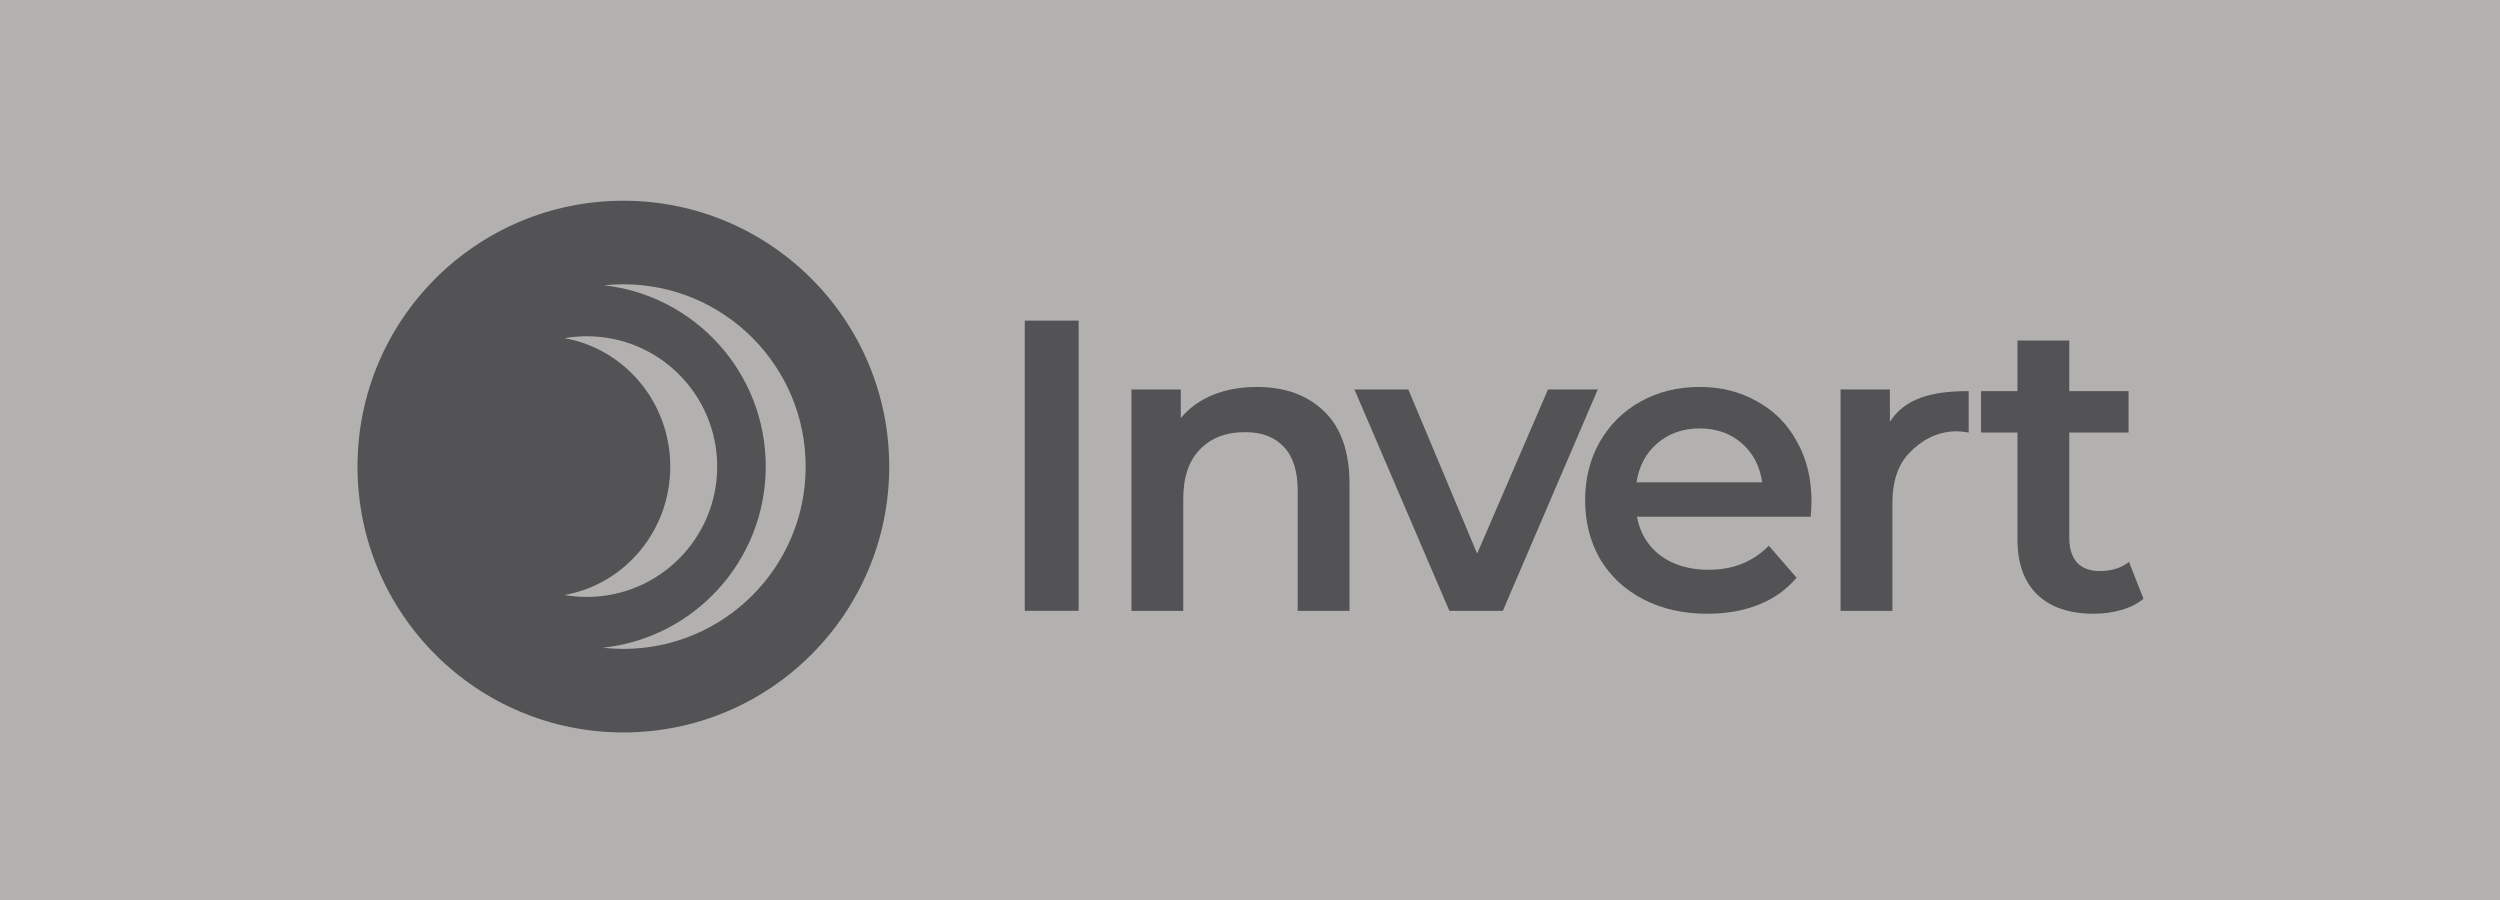 <svg width="200" height="72" viewBox="0 0 200 72" fill="none" xmlns="http://www.w3.org/2000/svg">
<rect x="0" y="0" width="200" height="72" fill="#808080" stroke="none"/>
<g opacity="0.4" clip-path="url(#clip0_705_643)">
<rect width="200" height="72" fill="#FCFBF8"/>
<path d="M81.981 25.649H86.292V48.866H81.981V25.649Z" fill="#0F0F14"/>
<path d="M100.565 30.956C102.799 30.956 104.59 31.609 105.939 32.913C107.287 34.218 107.962 36.153 107.962 38.717V48.867H103.816V39.248C103.816 37.7 103.451 36.539 102.721 35.766C101.992 34.97 100.952 34.572 99.604 34.572C98.078 34.572 96.873 35.036 95.988 35.965C95.104 36.871 94.661 38.187 94.661 39.911V48.867H90.516V31.155H94.463V33.444C95.148 32.626 96.01 32.007 97.05 31.587C98.089 31.166 99.261 30.956 100.565 30.956Z" fill="#0F0F14"/>
<path d="M127.823 31.155L120.228 48.867H115.949L108.354 31.155H112.665L118.171 44.289L123.843 31.155H127.823Z" fill="#0F0F14"/>
<path d="M144.92 40.11C144.92 40.398 144.898 40.807 144.854 41.338H130.956C131.2 42.642 131.83 43.681 132.847 44.456C133.887 45.207 135.169 45.583 136.694 45.583C138.64 45.583 140.244 44.942 141.504 43.659L143.726 46.213C142.93 47.164 141.924 47.883 140.708 48.369C139.492 48.856 138.121 49.099 136.595 49.099C134.649 49.099 132.936 48.712 131.454 47.938C129.973 47.164 128.823 46.092 128.005 44.721C127.209 43.328 126.811 41.758 126.811 40.011C126.811 38.286 127.198 36.739 127.972 35.368C128.767 33.974 129.862 32.891 131.255 32.117C132.648 31.343 134.218 30.956 135.965 30.956C137.69 30.956 139.226 31.343 140.575 32.117C141.946 32.869 143.007 33.941 143.759 35.334C144.533 36.705 144.92 38.297 144.92 40.11ZM135.965 34.273C134.638 34.273 133.51 34.671 132.582 35.467C131.675 36.241 131.122 37.28 130.924 38.585H140.973C140.796 37.302 140.254 36.263 139.348 35.467C138.441 34.671 137.314 34.273 135.965 34.273Z" fill="#0F0F14"/>
<path d="M151.191 33.742C152.385 31.885 154.486 31.288 157.493 31.288V34.605C157.139 34.538 156.819 34.505 156.531 34.505C154.917 34.505 153.657 35.279 152.75 36.23C151.844 37.158 151.39 38.507 151.39 40.276V48.867H147.244V31.155H151.191V33.742Z" fill="#0F0F14"/>
<path d="M171.48 47.905C170.994 48.303 170.397 48.601 169.689 48.8C169.004 48.999 168.274 49.099 167.5 49.099C165.554 49.099 164.051 48.59 162.989 47.573C161.928 46.556 161.397 45.074 161.397 43.129V34.605H158.479V31.288H161.397V27.241H165.543V31.288H170.286V34.605H165.543V43.029C165.543 43.892 165.753 44.555 166.173 45.019C166.593 45.461 167.201 45.683 167.998 45.683C168.926 45.683 169.7 45.439 170.319 44.953L171.48 47.905Z" fill="#0F0F14"/>
<path fill-rule="evenodd" clip-rule="evenodd" d="M71.138 37.327C71.138 49.073 61.615 58.596 49.869 58.596C38.122 58.596 28.6 49.073 28.6 37.327C28.6 25.58 38.122 16.058 49.869 16.058C61.615 16.058 71.138 25.58 71.138 37.327ZM64.453 37.327C64.453 45.381 57.924 51.911 49.869 51.911C49.311 51.911 48.759 51.88 48.217 51.819C55.547 51.048 61.26 44.849 61.26 37.315C61.26 29.818 55.604 23.643 48.327 22.823C48.834 22.77 49.348 22.742 49.869 22.742C57.924 22.742 64.453 29.272 64.453 37.327ZM45.159 47.6C49.966 46.751 53.622 42.474 53.622 37.327C53.622 32.179 49.966 27.903 45.159 27.054C45.741 26.953 46.339 26.901 46.949 26.901C52.707 26.901 57.375 31.569 57.375 37.327C57.375 43.085 52.707 47.753 46.949 47.753C46.339 47.753 45.741 47.7 45.159 47.6Z" fill="#0F0F14"/>
</g>
<defs>
<clipPath id="clip0_705_643">
<rect width="200" height="72" fill="white"/>
</clipPath>
</defs>
</svg>

